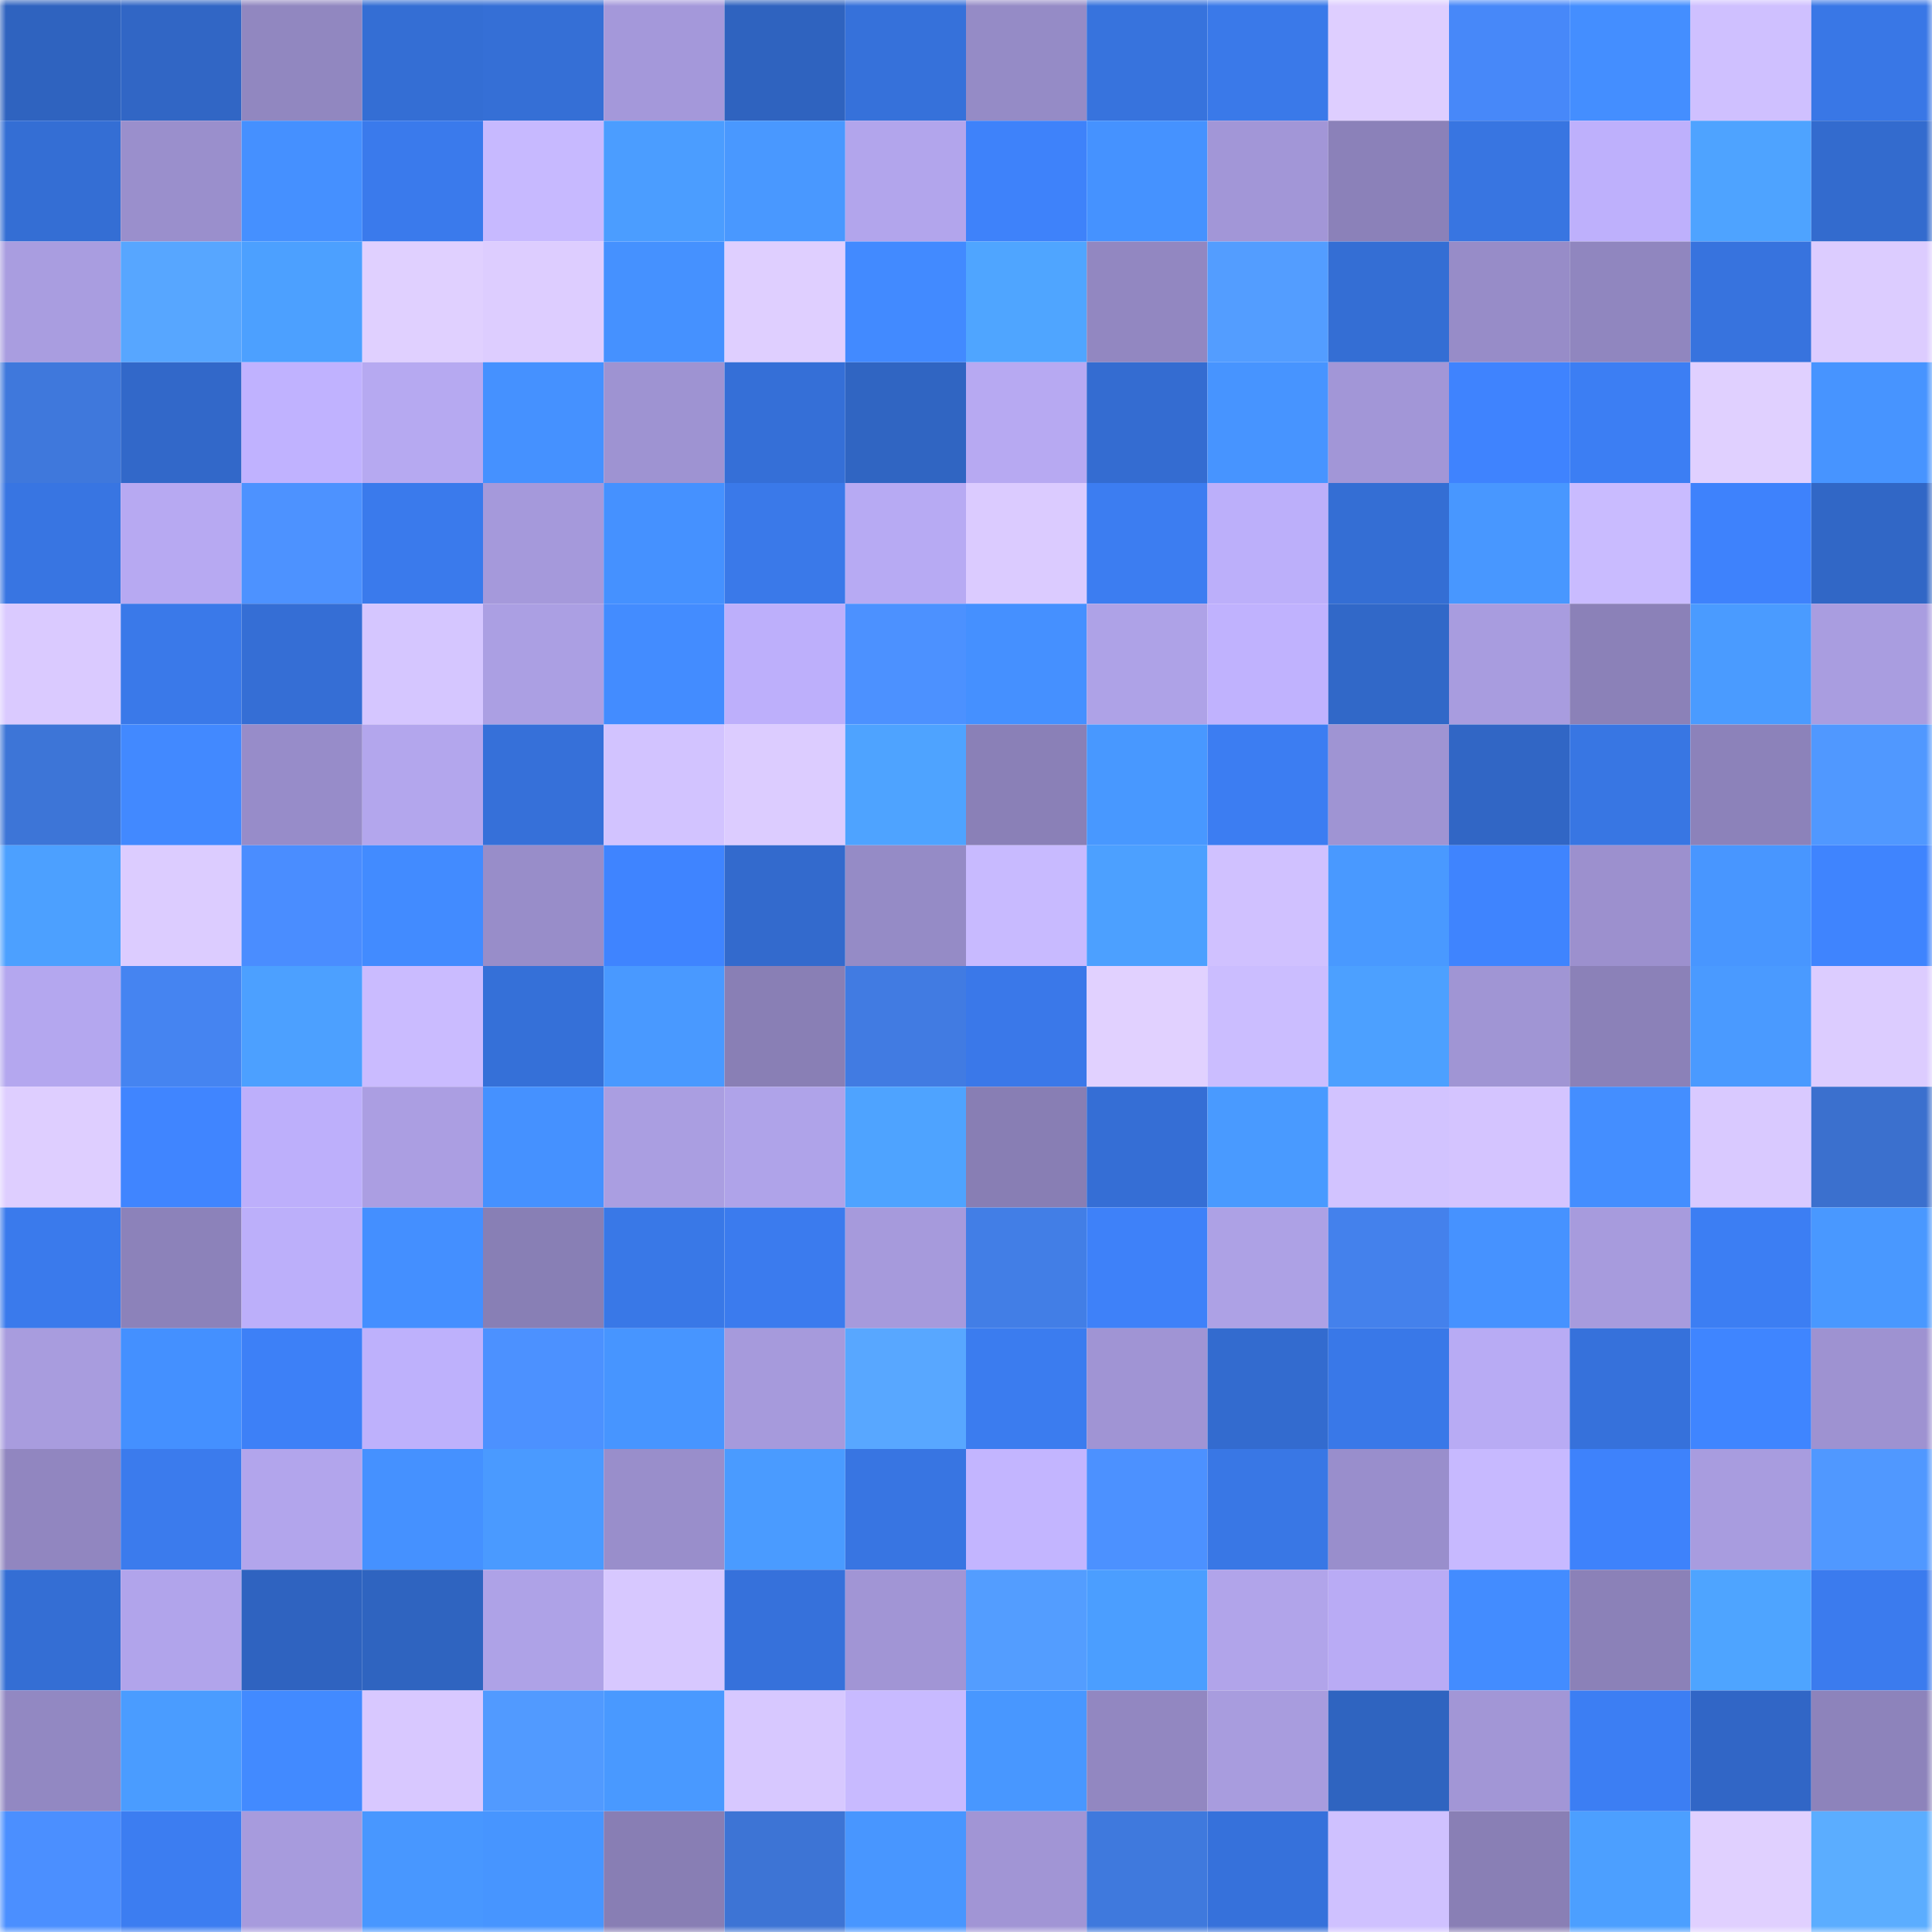 <svg viewBox="0 0 160 160" fill="none" role="img" xmlns="http://www.w3.org/2000/svg" width="240" height="240" name="basenames%2Cderrttop.base.eth"><mask id="474046643" mask-type="alpha" maskUnits="userSpaceOnUse" x="0" y="0" width="160" height="160"><rect width="160" height="160" fill="#FFFFFF"></rect></mask><g mask="url(#474046643)"><rect x="0" y="0" width="10" height="10" fill="#2f63bf"></rect><rect x="10" y="0" width="10" height="10" fill="#3166c5"></rect><rect x="20" y="0" width="10" height="10" fill="#9187c0"></rect><rect x="30" y="0" width="10" height="10" fill="#346ed4"></rect><rect x="40" y="0" width="10" height="10" fill="#356fd6"></rect><rect x="50" y="0" width="10" height="10" fill="#a498da"></rect><rect x="60" y="0" width="10" height="10" fill="#2f63bf"></rect><rect x="70" y="0" width="10" height="10" fill="#3671da"></rect><rect x="80" y="0" width="10" height="10" fill="#958bc6"></rect><rect x="90" y="0" width="10" height="10" fill="#3773dd"></rect><rect x="100" y="0" width="10" height="10" fill="#3a79e9"></rect><rect x="110" y="0" width="10" height="10" fill="#deceff"></rect><rect x="120" y="0" width="10" height="10" fill="#4788f9"></rect><rect x="130" y="0" width="10" height="10" fill="#448eff"></rect><rect x="140" y="0" width="10" height="10" fill="#cfc0ff"></rect><rect x="150" y="0" width="10" height="10" fill="#3977e6"></rect><rect x="0" y="10" width="10" height="10" fill="#346ed4"></rect><rect x="10" y="10" width="10" height="10" fill="#9a8fcc"></rect><rect x="20" y="10" width="10" height="10" fill="#4590ff"></rect><rect x="30" y="10" width="10" height="10" fill="#3a7aec"></rect><rect x="40" y="10" width="10" height="10" fill="#c7b9ff"></rect><rect x="50" y="10" width="10" height="10" fill="#4b9dff"></rect><rect x="60" y="10" width="10" height="10" fill="#4998ff"></rect><rect x="70" y="10" width="10" height="10" fill="#b2a5ec"></rect><rect x="80" y="10" width="10" height="10" fill="#3e82fa"></rect><rect x="90" y="10" width="10" height="10" fill="#4592ff"></rect><rect x="100" y="10" width="10" height="10" fill="#a296d7"></rect><rect x="110" y="10" width="10" height="10" fill="#8b81b9"></rect><rect x="120" y="10" width="10" height="10" fill="#3875e1"></rect><rect x="130" y="10" width="10" height="10" fill="#beb0fc"></rect><rect x="140" y="10" width="10" height="10" fill="#4ea3ff"></rect><rect x="150" y="10" width="10" height="10" fill="#336bce"></rect><rect x="0" y="20" width="10" height="10" fill="#a99de0"></rect><rect x="10" y="20" width="10" height="10" fill="#57a6ff"></rect><rect x="20" y="20" width="10" height="10" fill="#4ca0ff"></rect><rect x="30" y="20" width="10" height="10" fill="#e0d0ff"></rect><rect x="40" y="20" width="10" height="10" fill="#ddcdff"></rect><rect x="50" y="20" width="10" height="10" fill="#4591ff"></rect><rect x="60" y="20" width="10" height="10" fill="#dfcfff"></rect><rect x="70" y="20" width="10" height="10" fill="#428aff"></rect><rect x="80" y="20" width="10" height="10" fill="#4fa5ff"></rect><rect x="90" y="20" width="10" height="10" fill="#9287c1"></rect><rect x="100" y="20" width="10" height="10" fill="#539dff"></rect><rect x="110" y="20" width="10" height="10" fill="#346ed4"></rect><rect x="120" y="20" width="10" height="10" fill="#978cc8"></rect><rect x="130" y="20" width="10" height="10" fill="#9086bf"></rect><rect x="140" y="20" width="10" height="10" fill="#3773de"></rect><rect x="150" y="20" width="10" height="10" fill="#dcccff"></rect><rect x="0" y="30" width="10" height="10" fill="#3f78dc"></rect><rect x="10" y="30" width="10" height="10" fill="#3268c9"></rect><rect x="20" y="30" width="10" height="10" fill="#c0b2ff"></rect><rect x="30" y="30" width="10" height="10" fill="#b6a9f1"></rect><rect x="40" y="30" width="10" height="10" fill="#4591ff"></rect><rect x="50" y="30" width="10" height="10" fill="#9e93d2"></rect><rect x="60" y="30" width="10" height="10" fill="#356fd7"></rect><rect x="70" y="30" width="10" height="10" fill="#3065c2"></rect><rect x="80" y="30" width="10" height="10" fill="#b7a9f2"></rect><rect x="90" y="30" width="10" height="10" fill="#346cd1"></rect><rect x="100" y="30" width="10" height="10" fill="#4794ff"></rect><rect x="110" y="30" width="10" height="10" fill="#a296d7"></rect><rect x="120" y="30" width="10" height="10" fill="#3f83fe"></rect><rect x="130" y="30" width="10" height="10" fill="#3c7ef3"></rect><rect x="140" y="30" width="10" height="10" fill="#e0d0ff"></rect><rect x="150" y="30" width="10" height="10" fill="#4794ff"></rect><rect x="0" y="40" width="10" height="10" fill="#3875e2"></rect><rect x="10" y="40" width="10" height="10" fill="#b7a9f2"></rect><rect x="20" y="40" width="10" height="10" fill="#4d92ff"></rect><rect x="30" y="40" width="10" height="10" fill="#3a7aec"></rect><rect x="40" y="40" width="10" height="10" fill="#a599db"></rect><rect x="50" y="40" width="10" height="10" fill="#4591ff"></rect><rect x="60" y="40" width="10" height="10" fill="#3a79e9"></rect><rect x="70" y="40" width="10" height="10" fill="#b7aaf3"></rect><rect x="80" y="40" width="10" height="10" fill="#dbcbff"></rect><rect x="90" y="40" width="10" height="10" fill="#3c7df1"></rect><rect x="100" y="40" width="10" height="10" fill="#bcaffa"></rect><rect x="110" y="40" width="10" height="10" fill="#346ed4"></rect><rect x="120" y="40" width="10" height="10" fill="#4897ff"></rect><rect x="130" y="40" width="10" height="10" fill="#c9bbff"></rect><rect x="140" y="40" width="10" height="10" fill="#3e82fc"></rect><rect x="150" y="40" width="10" height="10" fill="#3167c6"></rect><rect x="0" y="50" width="10" height="10" fill="#dacaff"></rect><rect x="10" y="50" width="10" height="10" fill="#3a79e9"></rect><rect x="20" y="50" width="10" height="10" fill="#356ed5"></rect><rect x="30" y="50" width="10" height="10" fill="#d5c6ff"></rect><rect x="40" y="50" width="10" height="10" fill="#ab9fe3"></rect><rect x="50" y="50" width="10" height="10" fill="#438cff"></rect><rect x="60" y="50" width="10" height="10" fill="#bdaffb"></rect><rect x="70" y="50" width="10" height="10" fill="#4c91ff"></rect><rect x="80" y="50" width="10" height="10" fill="#4590ff"></rect><rect x="90" y="50" width="10" height="10" fill="#aea2e7"></rect><rect x="100" y="50" width="10" height="10" fill="#c0b2fe"></rect><rect x="110" y="50" width="10" height="10" fill="#3168c8"></rect><rect x="120" y="50" width="10" height="10" fill="#a89cdf"></rect><rect x="130" y="50" width="10" height="10" fill="#8b81b8"></rect><rect x="140" y="50" width="10" height="10" fill="#4a9bff"></rect><rect x="150" y="50" width="10" height="10" fill="#a99de0"></rect><rect x="0" y="60" width="10" height="10" fill="#3d75d7"></rect><rect x="10" y="60" width="10" height="10" fill="#4289ff"></rect><rect x="20" y="60" width="10" height="10" fill="#978cc9"></rect><rect x="30" y="60" width="10" height="10" fill="#b3a6ed"></rect><rect x="40" y="60" width="10" height="10" fill="#3670d9"></rect><rect x="50" y="60" width="10" height="10" fill="#d2c3ff"></rect><rect x="60" y="60" width="10" height="10" fill="#dcccff"></rect><rect x="70" y="60" width="10" height="10" fill="#4ea3ff"></rect><rect x="80" y="60" width="10" height="10" fill="#8a80b7"></rect><rect x="90" y="60" width="10" height="10" fill="#4898ff"></rect><rect x="100" y="60" width="10" height="10" fill="#3c7df2"></rect><rect x="110" y="60" width="10" height="10" fill="#9f94d3"></rect><rect x="120" y="60" width="10" height="10" fill="#3166c5"></rect><rect x="130" y="60" width="10" height="10" fill="#3876e3"></rect><rect x="140" y="60" width="10" height="10" fill="#8c82ba"></rect><rect x="150" y="60" width="10" height="10" fill="#5098ff"></rect><rect x="0" y="70" width="10" height="10" fill="#4ca0ff"></rect><rect x="10" y="70" width="10" height="10" fill="#dcccff"></rect><rect x="20" y="70" width="10" height="10" fill="#4a8dff"></rect><rect x="30" y="70" width="10" height="10" fill="#428bff"></rect><rect x="40" y="70" width="10" height="10" fill="#988dc9"></rect><rect x="50" y="70" width="10" height="10" fill="#3f84ff"></rect><rect x="60" y="70" width="10" height="10" fill="#336acd"></rect><rect x="70" y="70" width="10" height="10" fill="#958bc6"></rect><rect x="80" y="70" width="10" height="10" fill="#c8baff"></rect><rect x="90" y="70" width="10" height="10" fill="#4ca0ff"></rect><rect x="100" y="70" width="10" height="10" fill="#d0c1ff"></rect><rect x="110" y="70" width="10" height="10" fill="#4999ff"></rect><rect x="120" y="70" width="10" height="10" fill="#3f84fe"></rect><rect x="130" y="70" width="10" height="10" fill="#9c90ce"></rect><rect x="140" y="70" width="10" height="10" fill="#4896ff"></rect><rect x="150" y="70" width="10" height="10" fill="#3f84fe"></rect><rect x="0" y="80" width="10" height="10" fill="#b4a7ef"></rect><rect x="10" y="80" width="10" height="10" fill="#4584f1"></rect><rect x="20" y="80" width="10" height="10" fill="#4ca0ff"></rect><rect x="30" y="80" width="10" height="10" fill="#cabbff"></rect><rect x="40" y="80" width="10" height="10" fill="#3570d8"></rect><rect x="50" y="80" width="10" height="10" fill="#4999ff"></rect><rect x="60" y="80" width="10" height="10" fill="#897fb5"></rect><rect x="70" y="80" width="10" height="10" fill="#417be2"></rect><rect x="80" y="80" width="10" height="10" fill="#3a78e9"></rect><rect x="90" y="80" width="10" height="10" fill="#e1d1ff"></rect><rect x="100" y="80" width="10" height="10" fill="#cbbdff"></rect><rect x="110" y="80" width="10" height="10" fill="#4ca0ff"></rect><rect x="120" y="80" width="10" height="10" fill="#a095d4"></rect><rect x="130" y="80" width="10" height="10" fill="#8b81b8"></rect><rect x="140" y="80" width="10" height="10" fill="#4a9aff"></rect><rect x="150" y="80" width="10" height="10" fill="#dcccff"></rect><rect x="0" y="90" width="10" height="10" fill="#deceff"></rect><rect x="10" y="90" width="10" height="10" fill="#4085ff"></rect><rect x="20" y="90" width="10" height="10" fill="#bdaffb"></rect><rect x="30" y="90" width="10" height="10" fill="#ab9ee2"></rect><rect x="40" y="90" width="10" height="10" fill="#4591ff"></rect><rect x="50" y="90" width="10" height="10" fill="#aa9ee1"></rect><rect x="60" y="90" width="10" height="10" fill="#afa3e9"></rect><rect x="70" y="90" width="10" height="10" fill="#4ea3ff"></rect><rect x="80" y="90" width="10" height="10" fill="#887eb4"></rect><rect x="90" y="90" width="10" height="10" fill="#356ed5"></rect><rect x="100" y="90" width="10" height="10" fill="#499aff"></rect><rect x="110" y="90" width="10" height="10" fill="#d2c3ff"></rect><rect x="120" y="90" width="10" height="10" fill="#d4c4ff"></rect><rect x="130" y="90" width="10" height="10" fill="#448eff"></rect><rect x="140" y="90" width="10" height="10" fill="#d9c9ff"></rect><rect x="150" y="90" width="10" height="10" fill="#3b70ce"></rect><rect x="0" y="100" width="10" height="10" fill="#3a7aec"></rect><rect x="10" y="100" width="10" height="10" fill="#8c82ba"></rect><rect x="20" y="100" width="10" height="10" fill="#bcaffa"></rect><rect x="30" y="100" width="10" height="10" fill="#448fff"></rect><rect x="40" y="100" width="10" height="10" fill="#887fb5"></rect><rect x="50" y="100" width="10" height="10" fill="#3978e7"></rect><rect x="60" y="100" width="10" height="10" fill="#3b7bee"></rect><rect x="70" y="100" width="10" height="10" fill="#a69adc"></rect><rect x="80" y="100" width="10" height="10" fill="#427ee6"></rect><rect x="90" y="100" width="10" height="10" fill="#3e81f9"></rect><rect x="100" y="100" width="10" height="10" fill="#ada1e5"></rect><rect x="110" y="100" width="10" height="10" fill="#4481ec"></rect><rect x="120" y="100" width="10" height="10" fill="#4692ff"></rect><rect x="130" y="100" width="10" height="10" fill="#a79bdd"></rect><rect x="140" y="100" width="10" height="10" fill="#3c7ef3"></rect><rect x="150" y="100" width="10" height="10" fill="#4998ff"></rect><rect x="0" y="110" width="10" height="10" fill="#a89cde"></rect><rect x="10" y="110" width="10" height="10" fill="#4490ff"></rect><rect x="20" y="110" width="10" height="10" fill="#3d80f7"></rect><rect x="30" y="110" width="10" height="10" fill="#beb1fc"></rect><rect x="40" y="110" width="10" height="10" fill="#4c91ff"></rect><rect x="50" y="110" width="10" height="10" fill="#4795ff"></rect><rect x="60" y="110" width="10" height="10" fill="#a69adc"></rect><rect x="70" y="110" width="10" height="10" fill="#58a7ff"></rect><rect x="80" y="110" width="10" height="10" fill="#3b7cef"></rect><rect x="90" y="110" width="10" height="10" fill="#a094d4"></rect><rect x="100" y="110" width="10" height="10" fill="#336bcf"></rect><rect x="110" y="110" width="10" height="10" fill="#3978e8"></rect><rect x="120" y="110" width="10" height="10" fill="#b8abf4"></rect><rect x="130" y="110" width="10" height="10" fill="#3671db"></rect><rect x="140" y="110" width="10" height="10" fill="#3f85ff"></rect><rect x="150" y="110" width="10" height="10" fill="#9e92d1"></rect><rect x="0" y="120" width="10" height="10" fill="#9186c0"></rect><rect x="10" y="120" width="10" height="10" fill="#3b7bed"></rect><rect x="20" y="120" width="10" height="10" fill="#b2a5ec"></rect><rect x="30" y="120" width="10" height="10" fill="#4591ff"></rect><rect x="40" y="120" width="10" height="10" fill="#4a9aff"></rect><rect x="50" y="120" width="10" height="10" fill="#998ecb"></rect><rect x="60" y="120" width="10" height="10" fill="#4a9bff"></rect><rect x="70" y="120" width="10" height="10" fill="#3875e2"></rect><rect x="80" y="120" width="10" height="10" fill="#c3b5ff"></rect><rect x="90" y="120" width="10" height="10" fill="#4c91ff"></rect><rect x="100" y="120" width="10" height="10" fill="#3977e5"></rect><rect x="110" y="120" width="10" height="10" fill="#998ecc"></rect><rect x="120" y="120" width="10" height="10" fill="#c7b9ff"></rect><rect x="130" y="120" width="10" height="10" fill="#3e82fb"></rect><rect x="140" y="120" width="10" height="10" fill="#a89cdf"></rect><rect x="150" y="120" width="10" height="10" fill="#5098ff"></rect><rect x="0" y="130" width="10" height="10" fill="#346ed4"></rect><rect x="10" y="130" width="10" height="10" fill="#b1a4eb"></rect><rect x="20" y="130" width="10" height="10" fill="#2f63c0"></rect><rect x="30" y="130" width="10" height="10" fill="#2f64c0"></rect><rect x="40" y="130" width="10" height="10" fill="#aea2e7"></rect><rect x="50" y="130" width="10" height="10" fill="#d7c8ff"></rect><rect x="60" y="130" width="10" height="10" fill="#3671db"></rect><rect x="70" y="130" width="10" height="10" fill="#a195d5"></rect><rect x="80" y="130" width="10" height="10" fill="#539dff"></rect><rect x="90" y="130" width="10" height="10" fill="#4b9eff"></rect><rect x="100" y="130" width="10" height="10" fill="#b1a4ea"></rect><rect x="110" y="130" width="10" height="10" fill="#b9abf5"></rect><rect x="120" y="130" width="10" height="10" fill="#438cff"></rect><rect x="130" y="130" width="10" height="10" fill="#8b81b8"></rect><rect x="140" y="130" width="10" height="10" fill="#4ea4ff"></rect><rect x="150" y="130" width="10" height="10" fill="#3b7bee"></rect><rect x="0" y="140" width="10" height="10" fill="#9288c2"></rect><rect x="10" y="140" width="10" height="10" fill="#4a9cff"></rect><rect x="20" y="140" width="10" height="10" fill="#428aff"></rect><rect x="30" y="140" width="10" height="10" fill="#d8c8ff"></rect><rect x="40" y="140" width="10" height="10" fill="#519aff"></rect><rect x="50" y="140" width="10" height="10" fill="#4999ff"></rect><rect x="60" y="140" width="10" height="10" fill="#d7c8ff"></rect><rect x="70" y="140" width="10" height="10" fill="#c8baff"></rect><rect x="80" y="140" width="10" height="10" fill="#4897ff"></rect><rect x="90" y="140" width="10" height="10" fill="#9287c1"></rect><rect x="100" y="140" width="10" height="10" fill="#a89cde"></rect><rect x="110" y="140" width="10" height="10" fill="#2f64c0"></rect><rect x="120" y="140" width="10" height="10" fill="#a296d6"></rect><rect x="130" y="140" width="10" height="10" fill="#3c7ef3"></rect><rect x="140" y="140" width="10" height="10" fill="#3166c6"></rect><rect x="150" y="140" width="10" height="10" fill="#8d83bb"></rect><rect x="0" y="150" width="10" height="10" fill="#4b8fff"></rect><rect x="10" y="150" width="10" height="10" fill="#3c7df1"></rect><rect x="20" y="150" width="10" height="10" fill="#a79bdd"></rect><rect x="30" y="150" width="10" height="10" fill="#4897ff"></rect><rect x="40" y="150" width="10" height="10" fill="#4795ff"></rect><rect x="50" y="150" width="10" height="10" fill="#887eb4"></rect><rect x="60" y="150" width="10" height="10" fill="#3d74d5"></rect><rect x="70" y="150" width="10" height="10" fill="#4896ff"></rect><rect x="80" y="150" width="10" height="10" fill="#a195d5"></rect><rect x="90" y="150" width="10" height="10" fill="#3f79dd"></rect><rect x="100" y="150" width="10" height="10" fill="#3671db"></rect><rect x="110" y="150" width="10" height="10" fill="#cfc1ff"></rect><rect x="120" y="150" width="10" height="10" fill="#897fb5"></rect><rect x="130" y="150" width="10" height="10" fill="#4c9fff"></rect><rect x="140" y="150" width="10" height="10" fill="#e0d0ff"></rect><rect x="150" y="150" width="10" height="10" fill="#5badff"></rect></g></svg>